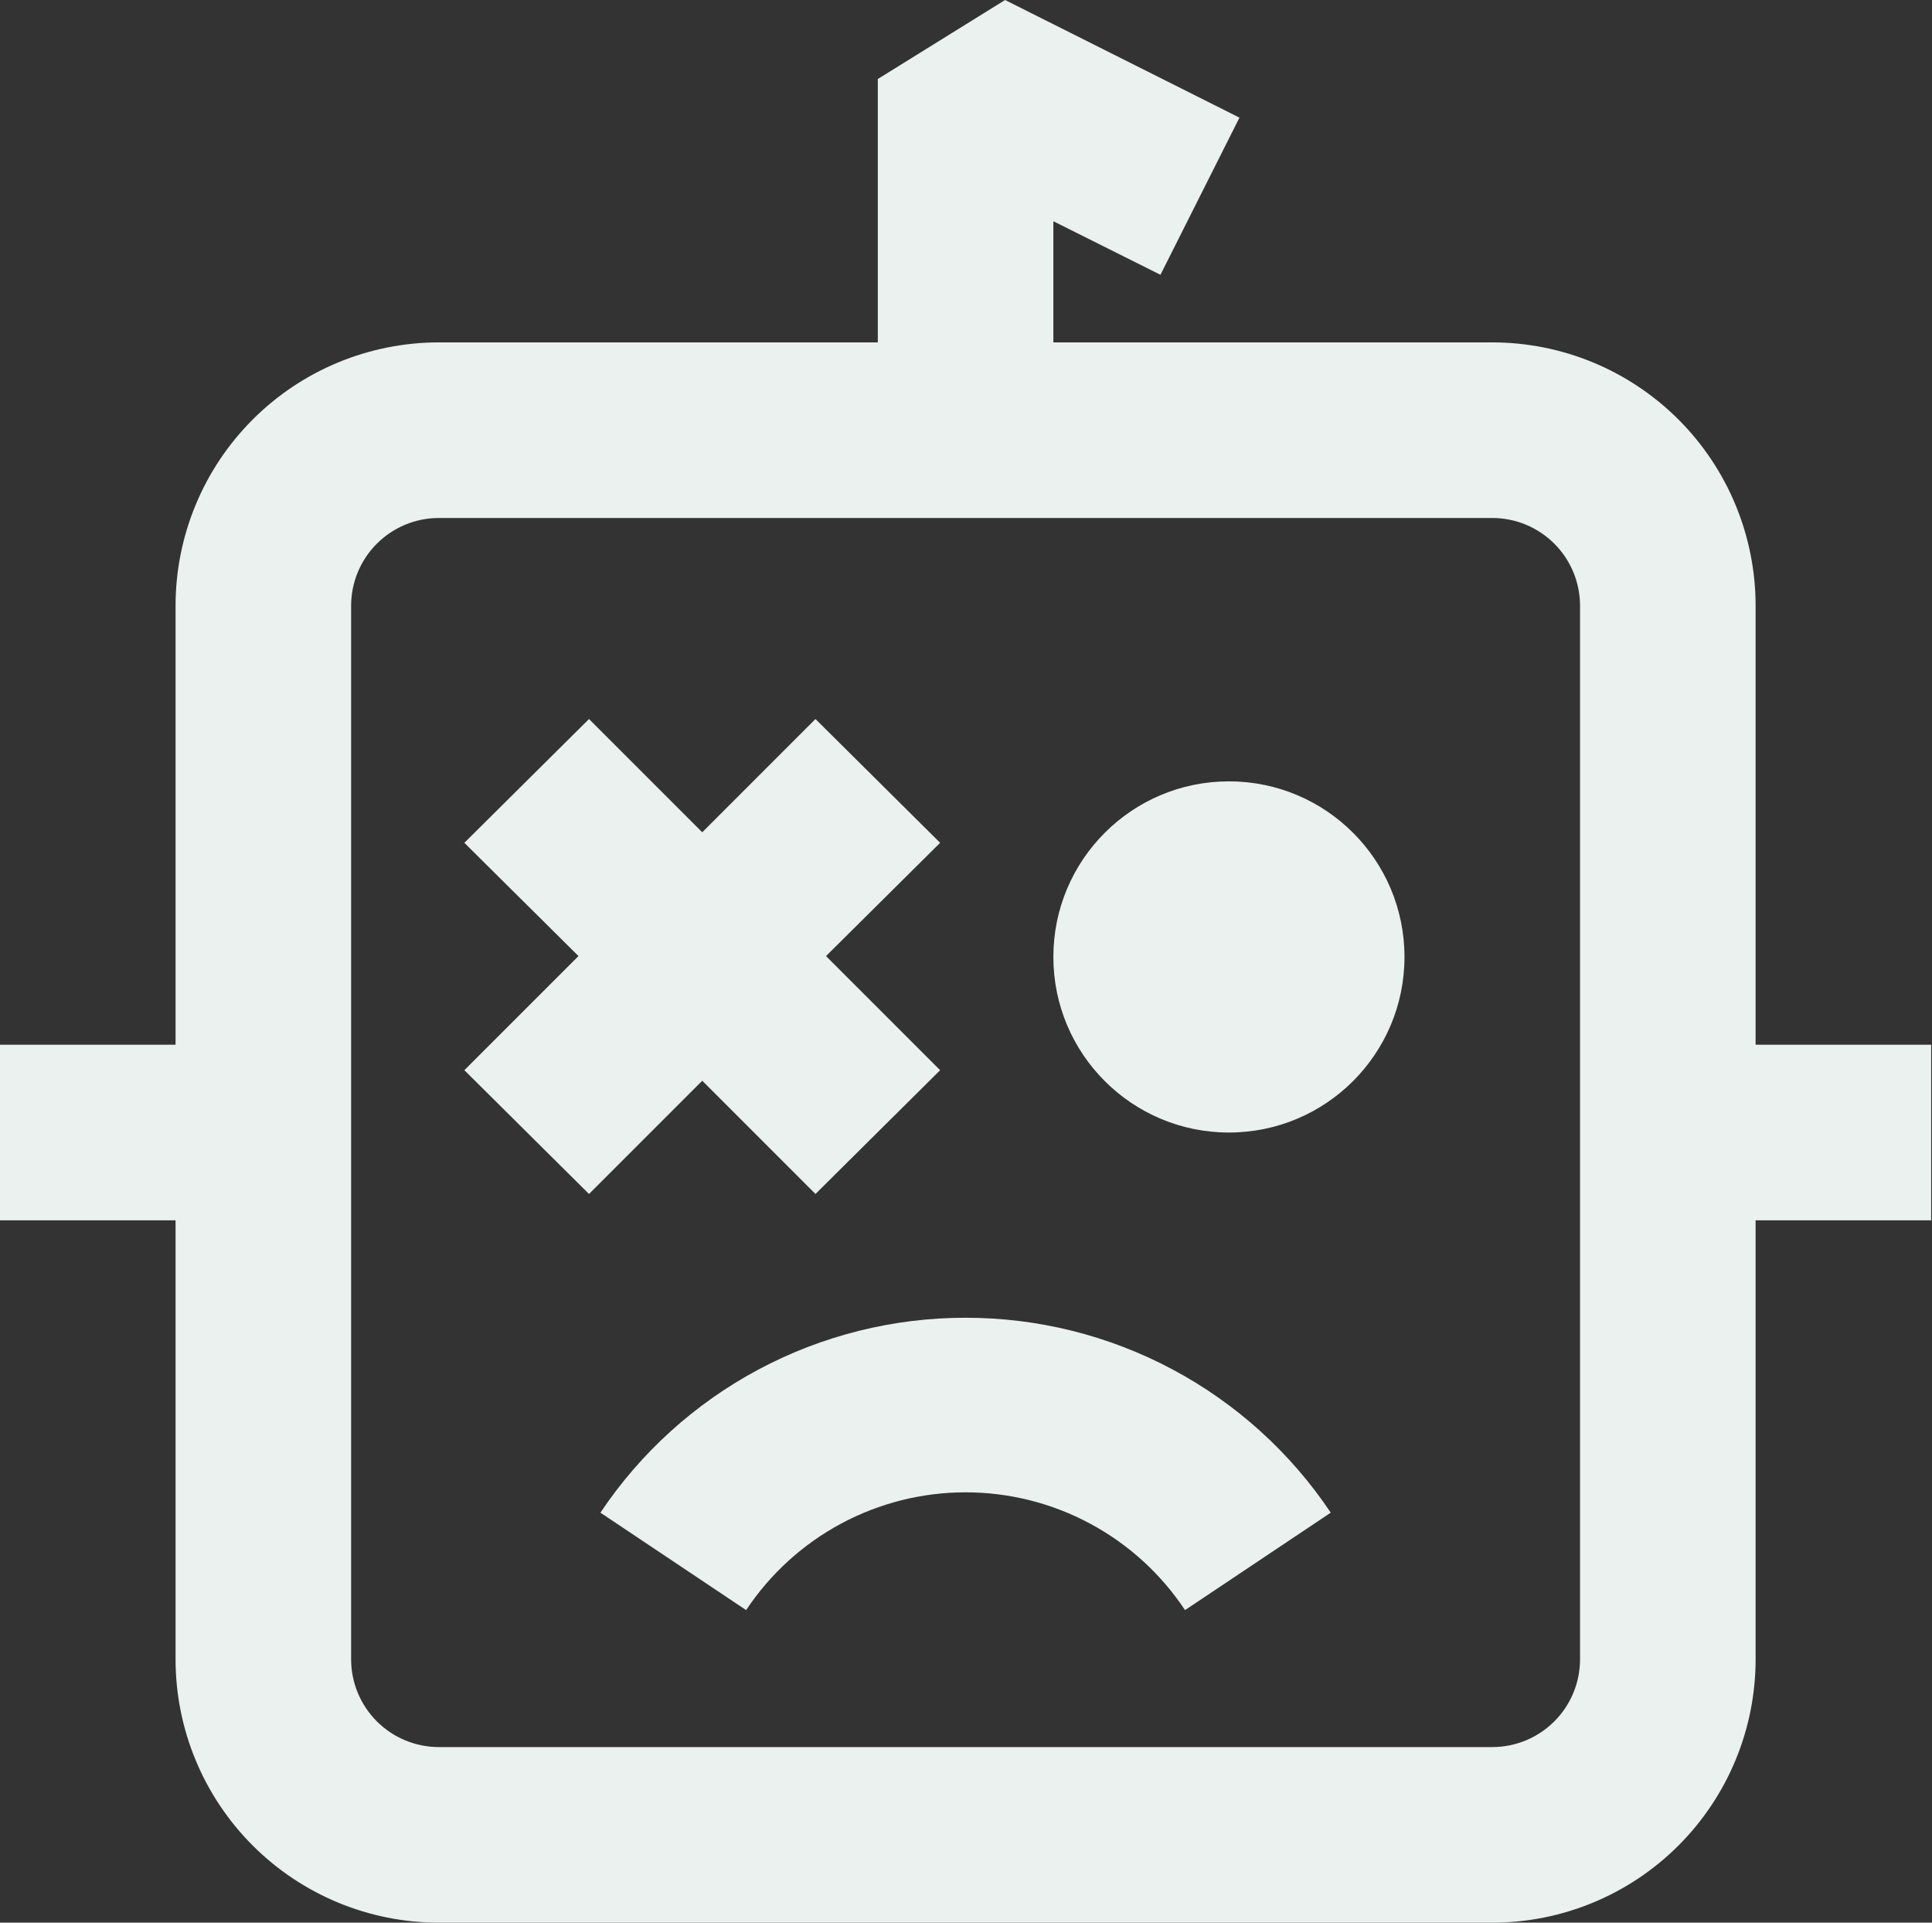 <svg width="402" height="400" viewBox="0 0 402 400" fill="none" xmlns="http://www.w3.org/2000/svg">
    <rect x="0" y="0" width="402" height="400" fill="#333333" stroke="none"/>
    <g clip-path="url(#clip0_812_36300)">
        <path d="M401.826 217.352H365.297V126.027C365.297 111.495 359.524 97.558 349.248 87.282C338.972 77.006 325.035 71.233 310.502 71.233H219.178V46.027L241.461 57.169L257.9 24.475L209.132 0L182.648 16.438V71.233H91.324C76.792 71.233 62.855 77.006 52.579 87.282C42.303 97.558 36.53 111.495 36.53 126.027V217.352H0V253.881H36.53V345.205C36.53 359.738 42.303 373.675 52.579 383.951C62.855 394.227 76.792 400 91.324 400H310.502C325.035 400 338.972 394.227 349.248 383.951C359.524 373.675 365.297 359.738 365.297 345.205V253.881H401.826V217.352ZM328.767 345.205C328.767 350.05 326.843 354.695 323.417 358.121C319.992 361.546 315.346 363.47 310.502 363.47H91.324C86.48 363.47 81.834 361.546 78.409 358.121C74.984 354.695 73.059 350.05 73.059 345.205V126.027C73.059 121.183 74.984 116.538 78.409 113.112C81.834 109.687 86.48 107.763 91.324 107.763H310.502C315.346 107.763 319.992 109.687 323.417 113.112C326.843 116.538 328.767 121.183 328.767 126.027V345.205Z" fill="#EAF1EF"/>
        <path d="M169.68 248.403L195.617 222.649L171.872 198.905L195.617 175.343L169.68 149.59L146.119 173.151L122.557 149.59L96.621 175.343L120.365 198.905L96.621 222.649L122.557 248.403L146.119 224.841L169.68 248.403Z" fill="#EAF1EF"/>
        <path d="M255.707 235.616C275.882 235.616 292.237 219.261 292.237 199.086C292.237 178.912 275.882 162.557 255.707 162.557C235.533 162.557 219.178 178.912 219.178 199.086C219.178 219.261 235.533 235.616 255.707 235.616Z" fill="#EAF1EF"/>
        <path d="M200.913 274.154C185.89 274.142 171.096 277.836 157.843 284.909C144.589 291.982 133.284 302.215 124.932 314.702L155.251 334.976C160.25 327.441 167.035 321.26 175.002 316.984C182.97 312.708 191.871 310.471 200.913 310.471C209.956 310.471 218.857 312.708 226.825 316.984C234.792 321.26 241.577 327.441 246.575 334.976L276.895 314.702C268.542 302.215 257.238 291.982 243.984 284.909C230.73 277.836 215.936 274.142 200.913 274.154Z" fill="#EAF1EF"/>
    </g>
    <defs>
        <clipPath id="clip0_812_36300">
            <rect width="401.826" height="400" fill="white"/>
        </clipPath>
    </defs>
</svg>
